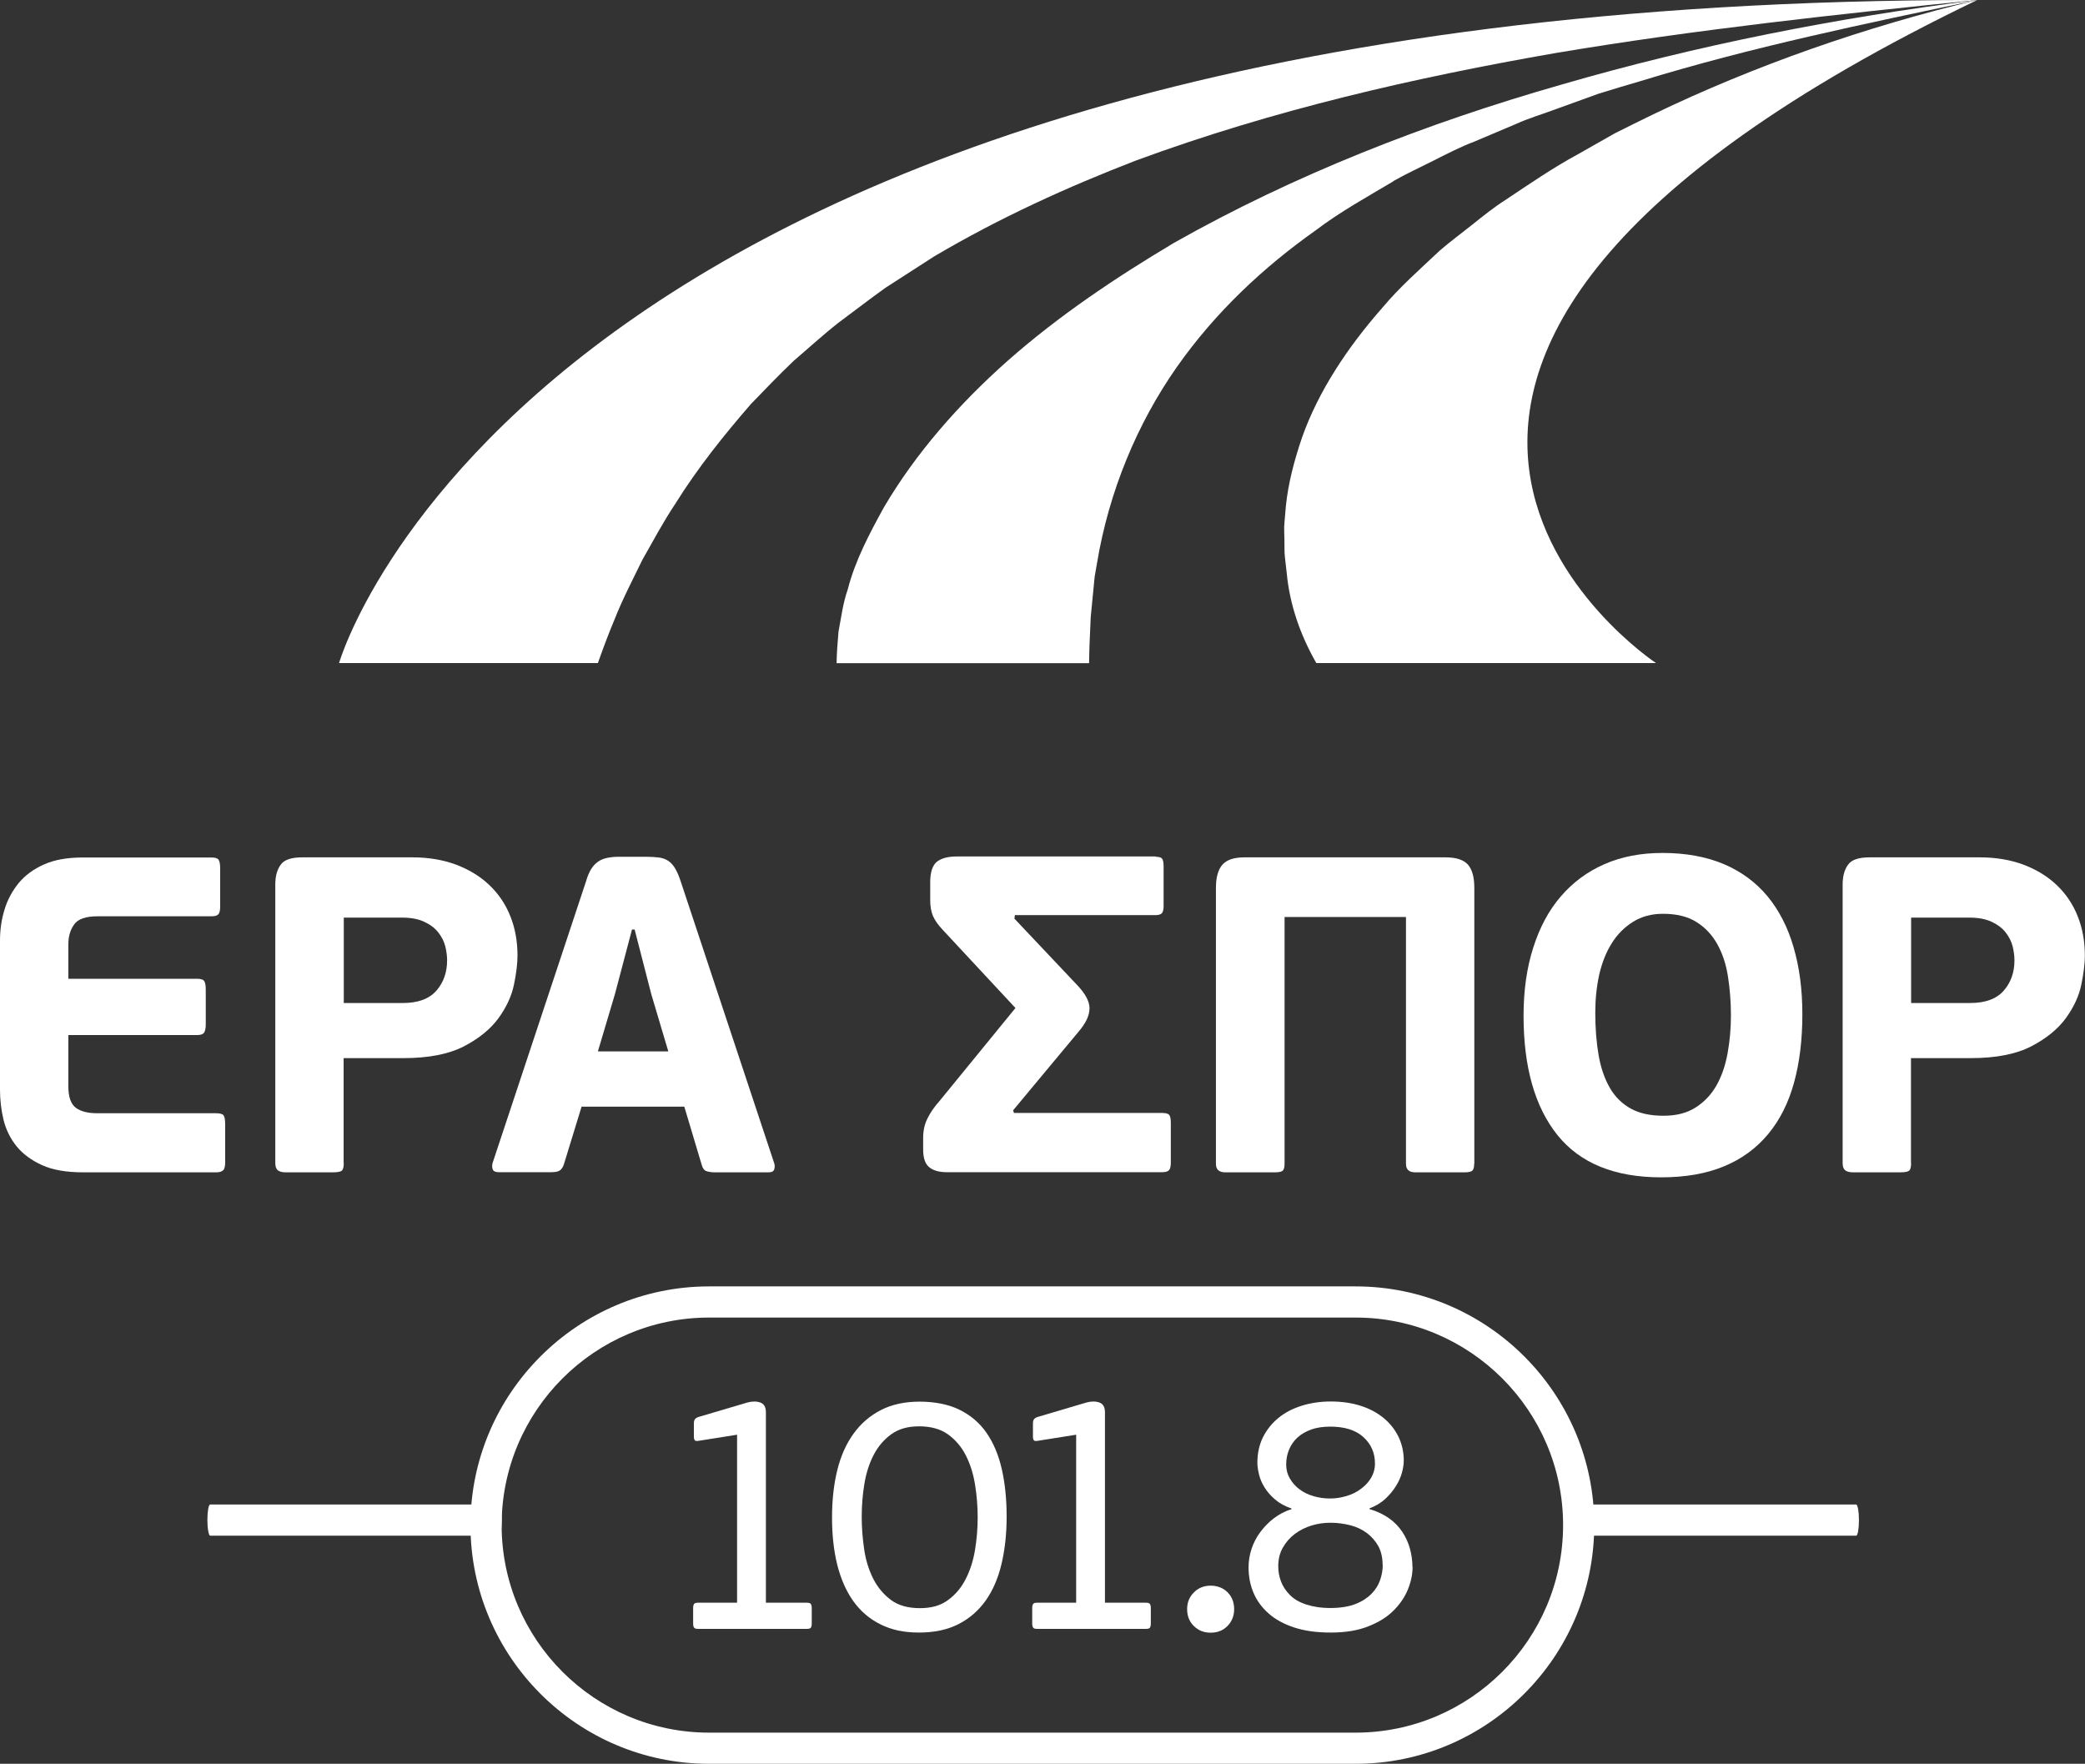 <?xml version="1.0" encoding="UTF-8"?> <svg xmlns="http://www.w3.org/2000/svg" id="Layer_2" viewBox="0 0 141.86 120"><rect x="0" y="0" width="141.86" height="120" fill="#333333" stroke="none"/><defs><style>.cls-1{fill:#fff;}</style></defs><g id="Layer_1-2"><g><path class="cls-1" d="M92.23,120H48.25c-8.96,0-16.24-7.29-16.24-16.24s7.29-16.24,16.24-16.24h43.98c8.96,0,16.24,7.29,16.24,16.24s-7.29,16.24-16.24,16.24Zm-43.98-30.36c-7.78,0-14.12,6.33-14.12,14.12s6.33,14.12,14.12,14.12h43.98c7.79,0,14.12-6.33,14.12-14.12s-6.33-14.12-14.12-14.12H48.25Z"></path><g><path class="cls-1" d="M55.18,110.73c-.04,.06-.13,.09-.28,.09h-7.42c-.14,0-.22-.03-.26-.09-.04-.06-.06-.15-.06-.27v-1.04c0-.14,.02-.23,.06-.29,.04-.06,.12-.09,.26-.09h2.67v-11.43l-2.58,.41c-.15,.03-.25,.02-.29-.02-.04-.05-.07-.13-.07-.25v-.88c0-.14,.02-.24,.07-.31,.05-.07,.14-.13,.29-.17l3.28-.97c.33-.09,.63-.09,.88,0s.38,.31,.38,.66v12.96h2.78c.15,0,.25,.03,.28,.09,.04,.06,.06,.16,.06,.29v1.04c0,.12-.02,.21-.06,.27Z"></path><path class="cls-1" d="M68.49,103.19c0,1.18-.12,2.25-.35,3.22-.23,.97-.59,1.8-1.08,2.49-.49,.69-1.11,1.22-1.85,1.6-.75,.38-1.64,.57-2.68,.57s-1.86-.18-2.61-.55c-.75-.37-1.36-.89-1.85-1.57-.49-.68-.85-1.5-1.1-2.47-.24-.97-.36-2.04-.36-3.23s.12-2.27,.36-3.24c.24-.97,.61-1.79,1.11-2.48s1.12-1.22,1.86-1.6c.74-.38,1.62-.57,2.63-.57s1.96,.18,2.71,.55c.75,.37,1.37,.89,1.84,1.57,.47,.68,.82,1.5,1.04,2.47s.33,2.04,.33,3.23Zm-1.97,.05c0-.75-.06-1.5-.18-2.24-.12-.74-.33-1.4-.63-1.99-.3-.59-.71-1.06-1.22-1.43-.51-.36-1.16-.54-1.95-.54s-1.4,.18-1.9,.54c-.5,.36-.9,.83-1.2,1.41-.3,.58-.51,1.24-.63,1.97s-.18,1.47-.18,2.23,.06,1.5,.17,2.24,.32,1.4,.62,1.99c.3,.59,.71,1.07,1.21,1.44s1.16,.55,1.96,.55,1.41-.18,1.91-.55c.51-.37,.91-.85,1.21-1.44,.3-.59,.51-1.25,.63-1.98,.12-.73,.18-1.47,.18-2.21Z"></path><path class="cls-1" d="M78.25,110.73c-.04,.06-.13,.09-.28,.09h-7.42c-.14,0-.22-.03-.26-.09-.04-.06-.06-.15-.06-.27v-1.04c0-.14,.02-.23,.06-.29,.04-.06,.12-.09,.26-.09h2.67v-11.43l-2.58,.41c-.15,.03-.25,.02-.29-.02-.04-.05-.07-.13-.07-.25v-.88c0-.14,.02-.24,.07-.31,.05-.07,.14-.13,.29-.17l3.28-.97c.33-.09,.63-.09,.88,0s.38,.31,.38,.66v12.96h2.78c.15,0,.25,.03,.28,.09,.04,.06,.06,.16,.06,.29v1.04c0,.12-.02,.21-.06,.27Z"></path><path class="cls-1" d="M83.97,109.48c0,.45-.15,.83-.45,1.14-.3,.31-.69,.46-1.15,.46s-.83-.15-1.14-.45c-.31-.3-.46-.69-.46-1.15s.15-.83,.46-1.14c.31-.31,.69-.46,1.14-.46s.85,.15,1.15,.45c.3,.3,.45,.69,.45,1.15Z"></path><path class="cls-1" d="M96.11,106.61c0,.5-.11,1.01-.32,1.53-.21,.52-.54,1-.98,1.44s-1.02,.8-1.72,1.07c-.7,.28-1.55,.42-2.55,.42s-1.8-.12-2.5-.35c-.7-.23-1.28-.55-1.74-.96-.46-.41-.8-.88-1.02-1.41-.22-.53-.33-1.1-.33-1.71,0-.44,.07-.86,.21-1.28,.14-.41,.34-.8,.6-1.14s.56-.66,.92-.93,.75-.48,1.19-.61v-.05c-.44-.15-.81-.35-1.11-.61-.3-.25-.54-.53-.72-.82s-.31-.59-.38-.89-.11-.56-.11-.79c0-.65,.13-1.23,.38-1.74,.26-.51,.61-.95,1.05-1.31s.97-.64,1.58-.83,1.27-.29,1.98-.29c.75,0,1.44,.1,2.06,.3,.62,.2,1.14,.49,1.57,.85,.43,.36,.76,.79,.99,1.27,.23,.49,.35,1.02,.35,1.59,0,.24-.04,.52-.12,.82s-.22,.62-.41,.92c-.19,.31-.43,.6-.72,.87-.29,.27-.65,.49-1.08,.65v.05c.51,.15,.95,.36,1.32,.62,.37,.26,.67,.57,.91,.93,.23,.35,.41,.74,.52,1.14,.11,.41,.17,.82,.17,1.24Zm-2.04-.16c0-.48-.1-.9-.29-1.26-.2-.35-.46-.65-.78-.89-.32-.24-.7-.42-1.13-.53s-.88-.17-1.35-.17c-.44,0-.87,.06-1.29,.19-.42,.13-.8,.32-1.13,.57-.33,.25-.6,.55-.81,.92-.21,.36-.32,.78-.32,1.27,0,.36,.06,.71,.19,1.05,.13,.34,.33,.64,.61,.92s.64,.49,1.1,.64,1,.24,1.65,.24,1.24-.09,1.7-.27,.81-.41,1.09-.69c.27-.28,.47-.59,.59-.94s.18-.69,.18-1.04Zm-.52-6.88c0-.72-.26-1.32-.79-1.8-.53-.48-1.28-.71-2.26-.71-.5,0-.93,.07-1.3,.2-.37,.14-.68,.32-.93,.55-.25,.23-.44,.51-.57,.83-.13,.32-.19,.65-.19,1s.08,.66,.25,.95c.17,.29,.38,.53,.66,.74,.27,.2,.59,.36,.95,.46,.36,.11,.74,.16,1.13,.16s.75-.06,1.12-.17c.37-.11,.7-.27,.98-.49,.29-.21,.52-.46,.69-.75,.17-.29,.26-.61,.26-.97Z"></path></g><g><path class="cls-1" d="M15.2,79.59c-.08,.11-.24,.17-.49,.17H5.66c-1.14,0-2.07-.16-2.8-.49-.72-.33-1.3-.75-1.73-1.28-.43-.53-.72-1.13-.89-1.8-.16-.67-.24-1.36-.24-2.05v-10.15c0-.73,.1-1.44,.31-2.11,.2-.67,.53-1.27,.96-1.8,.44-.53,1.01-.95,1.73-1.27s1.59-.47,2.63-.47H14.4c.24,0,.4,.05,.47,.15,.07,.1,.11,.3,.11,.58v2.6c0,.27-.04,.44-.12,.53s-.23,.14-.46,.14H6.64c-.8,0-1.33,.18-1.59,.55-.27,.37-.4,.82-.4,1.35v2.35H13.42c.24,0,.4,.05,.47,.15,.07,.1,.11,.3,.11,.58v2.39c0,.24-.04,.42-.11,.54-.07,.11-.23,.17-.47,.17H4.65v3.49c0,.71,.17,1.2,.5,1.45,.34,.26,.83,.38,1.48,.38H14.71c.26,0,.43,.05,.5,.14,.07,.09,.11,.29,.11,.6v2.6c0,.24-.04,.42-.12,.54Z"></path><path class="cls-1" d="M23.39,79.12c0,.29-.05,.46-.14,.53-.09,.07-.29,.11-.6,.11h-3.21c-.25,0-.42-.05-.54-.14-.11-.09-.17-.26-.17-.5v-18.93c0-.57,.12-1.02,.37-1.36,.24-.34,.73-.5,1.47-.5h7.49c1.1,0,2.09,.17,2.98,.5,.89,.34,1.64,.8,2.26,1.39,.62,.59,1.1,1.3,1.42,2.11,.33,.82,.49,1.71,.49,2.69,0,.53-.08,1.19-.24,1.97-.16,.78-.52,1.55-1.06,2.29-.54,.74-1.33,1.38-2.35,1.91-1.03,.53-2.4,.8-4.11,.8h-4.07v7.13Zm7.03-13.79c0-.29-.04-.6-.12-.93s-.24-.65-.47-.95c-.23-.3-.55-.54-.95-.73s-.9-.29-1.51-.29h-3.98v5.81h4.01c1.04,0,1.8-.28,2.29-.84,.49-.56,.73-1.25,.73-2.06Z"></path><path class="cls-1" d="M46.57,75.29h-7l-1.19,3.88c-.06,.2-.15,.35-.26,.44-.11,.09-.31,.14-.6,.14h-3.58c-.22,0-.36-.06-.41-.18-.05-.12-.06-.26-.02-.43l6.36-19.17c.1-.35,.22-.63,.35-.84,.13-.21,.29-.38,.46-.5,.17-.12,.38-.21,.61-.26,.23-.05,.5-.08,.81-.08h1.84c.35,0,.64,.02,.89,.05,.24,.03,.46,.11,.64,.23,.18,.12,.34,.3,.47,.52,.13,.22,.26,.52,.38,.89l6.36,19.17c.04,.12,.04,.25,0,.4-.04,.14-.17,.21-.4,.21h-3.64c-.22,0-.41-.03-.57-.08-.15-.05-.26-.19-.32-.41l-1.19-3.98Zm-5.9-3.76h4.8l-1.16-3.9-1.13-4.39h-.18l-1.16,4.39-1.16,3.9Z"></path><path class="cls-1" d="M78.62,58.29c.22,0,.37,.04,.44,.12,.07,.08,.11,.26,.11,.52v2.72c0,.22-.04,.38-.11,.47s-.22,.14-.44,.14h-9.57l-.03,.24,4.25,4.5c.55,.57,.84,1.09,.86,1.56,0,.29-.07,.56-.2,.83-.13,.26-.32,.54-.57,.83l-4.43,5.32,.06,.18h10.09c.22,0,.38,.04,.46,.12s.12,.26,.12,.55v2.72c0,.24-.04,.41-.12,.5s-.23,.14-.46,.14h-14.65c-.53,0-.93-.11-1.21-.34-.27-.22-.41-.62-.41-1.19v-.8c0-.51,.1-.96,.31-1.36,.2-.4,.47-.78,.8-1.15l5.17-6.33-4.95-5.32c-.33-.35-.55-.67-.67-.96-.12-.3-.18-.65-.18-1.06v-1.22c0-.67,.15-1.13,.44-1.38,.3-.24,.75-.37,1.36-.37h13.55Z"></path><path class="cls-1" d="M100.3,79.18c0,.22-.04,.38-.12,.46s-.26,.12-.55,.12h-3.33c-.43,0-.64-.19-.64-.58v-16.79h-8.26v16.79c0,.22-.04,.38-.12,.46s-.26,.12-.55,.12h-3.36c-.43,0-.64-.19-.64-.58v-18.78c0-.71,.15-1.24,.44-1.57,.3-.34,.8-.5,1.51-.5h13.67c.73,0,1.24,.17,1.53,.5,.29,.34,.43,.86,.43,1.57v18.78Z"></path><path class="cls-1" d="M122.63,68.99c0,1.75-.19,3.31-.57,4.68-.38,1.37-.96,2.53-1.76,3.49s-1.79,1.69-3,2.19c-1.2,.5-2.63,.75-4.28,.75-3.16,0-5.51-.96-7.05-2.87-1.54-1.92-2.31-4.63-2.31-8.13,0-1.71,.22-3.26,.66-4.63,.44-1.38,1.06-2.54,1.88-3.49,.82-.95,1.8-1.68,2.97-2.19,1.16-.51,2.48-.76,3.95-.76,1.59,0,2.98,.26,4.17,.76,1.19,.51,2.18,1.24,2.97,2.19,.78,.95,1.38,2.1,1.77,3.46,.4,1.36,.6,2.88,.6,4.57Zm-4.86,.09c0-.92-.07-1.79-.2-2.63-.13-.84-.37-1.57-.72-2.2-.35-.63-.82-1.14-1.41-1.51-.59-.38-1.36-.57-2.29-.57-.78,0-1.45,.18-2.03,.54s-1.07,.84-1.45,1.45c-.39,.61-.67,1.33-.86,2.14-.18,.82-.27,1.68-.27,2.6,0,1.08,.08,2.05,.23,2.91,.15,.86,.41,1.59,.76,2.2s.83,1.08,1.42,1.41,1.34,.49,2.23,.49,1.61-.19,2.2-.57c.59-.38,1.06-.88,1.41-1.5s.6-1.35,.75-2.17c.15-.83,.23-1.69,.23-2.58Z"></path><path class="cls-1" d="M130.03,79.12c0,.29-.05,.46-.14,.53-.09,.07-.29,.11-.6,.11h-3.21c-.25,0-.42-.05-.54-.14-.11-.09-.17-.26-.17-.5v-18.93c0-.57,.12-1.02,.37-1.36,.24-.34,.73-.5,1.47-.5h7.49c1.1,0,2.09,.17,2.98,.5,.89,.34,1.64,.8,2.26,1.39,.62,.59,1.1,1.3,1.42,2.11,.33,.82,.49,1.71,.49,2.69,0,.53-.08,1.19-.24,1.97-.16,.78-.52,1.55-1.06,2.29-.54,.74-1.33,1.38-2.35,1.91-1.03,.53-2.4,.8-4.11,.8h-4.07v7.13Zm7.03-13.79c0-.29-.04-.6-.12-.93s-.24-.65-.47-.95c-.23-.3-.55-.54-.95-.73s-.9-.29-1.51-.29h-3.98v5.81h4.01c1.04,0,1.8-.28,2.29-.84,.49-.56,.73-1.25,.73-2.06Z"></path></g><path class="cls-1" d="M33.95,104.48H14.3c-.1,0-.19-.48-.19-1.06s.08-1.06,.19-1.06h19.65c.1,0,.19,.48,.19,1.06s-.08,1.06-.19,1.06Z"></path><path class="cls-1" d="M126.29,104.48h-19.65c-.1,0-.19-.48-.19-1.06s.08-1.06,.19-1.06h19.65c.1,0,.19,.48,.19,1.06s-.08,1.06-.19,1.06Z"></path><g><path class="cls-1" d="M41.79,42.2c.56-1.43,1.27-2.78,1.92-4.12,.74-1.3,1.43-2.6,2.24-3.81,1.54-2.47,3.32-4.68,5.14-6.78,.96-1,1.92-1.99,2.9-2.93,1.03-.88,2.03-1.8,3.08-2.62,1.07-.79,2.12-1.61,3.19-2.37l3.29-2.12c4.47-2.64,9.08-4.73,13.74-6.53,9.37-3.45,18.92-5.63,28.48-7.3,9.57-1.61,19.17-2.64,28.75-3.62C35.94,0,23.07,45.11,23.07,45.11h17.61c.35-.99,.71-1.96,1.11-2.91Z"></path><path class="cls-1" d="M94.8,12.32c.9-.51,1.84-.94,2.75-1.4,.91-.46,1.82-.93,2.77-1.29l2.79-1.18c.92-.42,1.89-.7,2.82-1.05l2.82-1.02c.95-.3,1.91-.58,2.86-.86,7.59-2.33,15.27-3.9,22.92-5.52h0c-9.56,1.21-19.05,3.07-28.27,5.75-9.22,2.63-18.21,6.15-26.38,10.77-4.03,2.4-7.89,5-11.29,8-3.39,3-6.31,6.36-8.44,9.98-1.01,1.83-1.97,3.65-2.47,5.6-.33,.94-.45,1.93-.63,2.88-.06,.72-.12,1.43-.13,2.14h17.18c0-.42,.02-.85,.03-1.27l.08-1.85,.18-1.85,.09-.92,.16-.92c.81-4.88,2.74-9.5,5.41-13.31,2.68-3.82,5.97-6.85,9.44-9.31,1.7-1.29,3.54-2.3,5.32-3.36Z"></path><path class="cls-1" d="M134.53,0h0c-7.6,1.83-15.05,4.41-22.05,7.78-.87,.43-1.75,.85-2.61,1.29l-2.52,1.43c-1.7,.92-3.28,2.01-4.87,3.07-.81,.51-1.55,1.11-2.29,1.7-.74,.59-1.5,1.15-2.21,1.76-1.36,1.28-2.76,2.51-3.93,3.91-2.4,2.73-4.36,5.71-5.46,8.82-.53,1.56-.94,3.1-1.1,4.66l-.1,1.16c-.04,.38,0,.78,0,1.16,.01,.38-.01,.76,.03,1.14l.13,1.14c.2,2.11,.92,4.19,2.01,6.09h23.11S82.38,25.12,134.53,0Z"></path></g></g></g></svg> 
